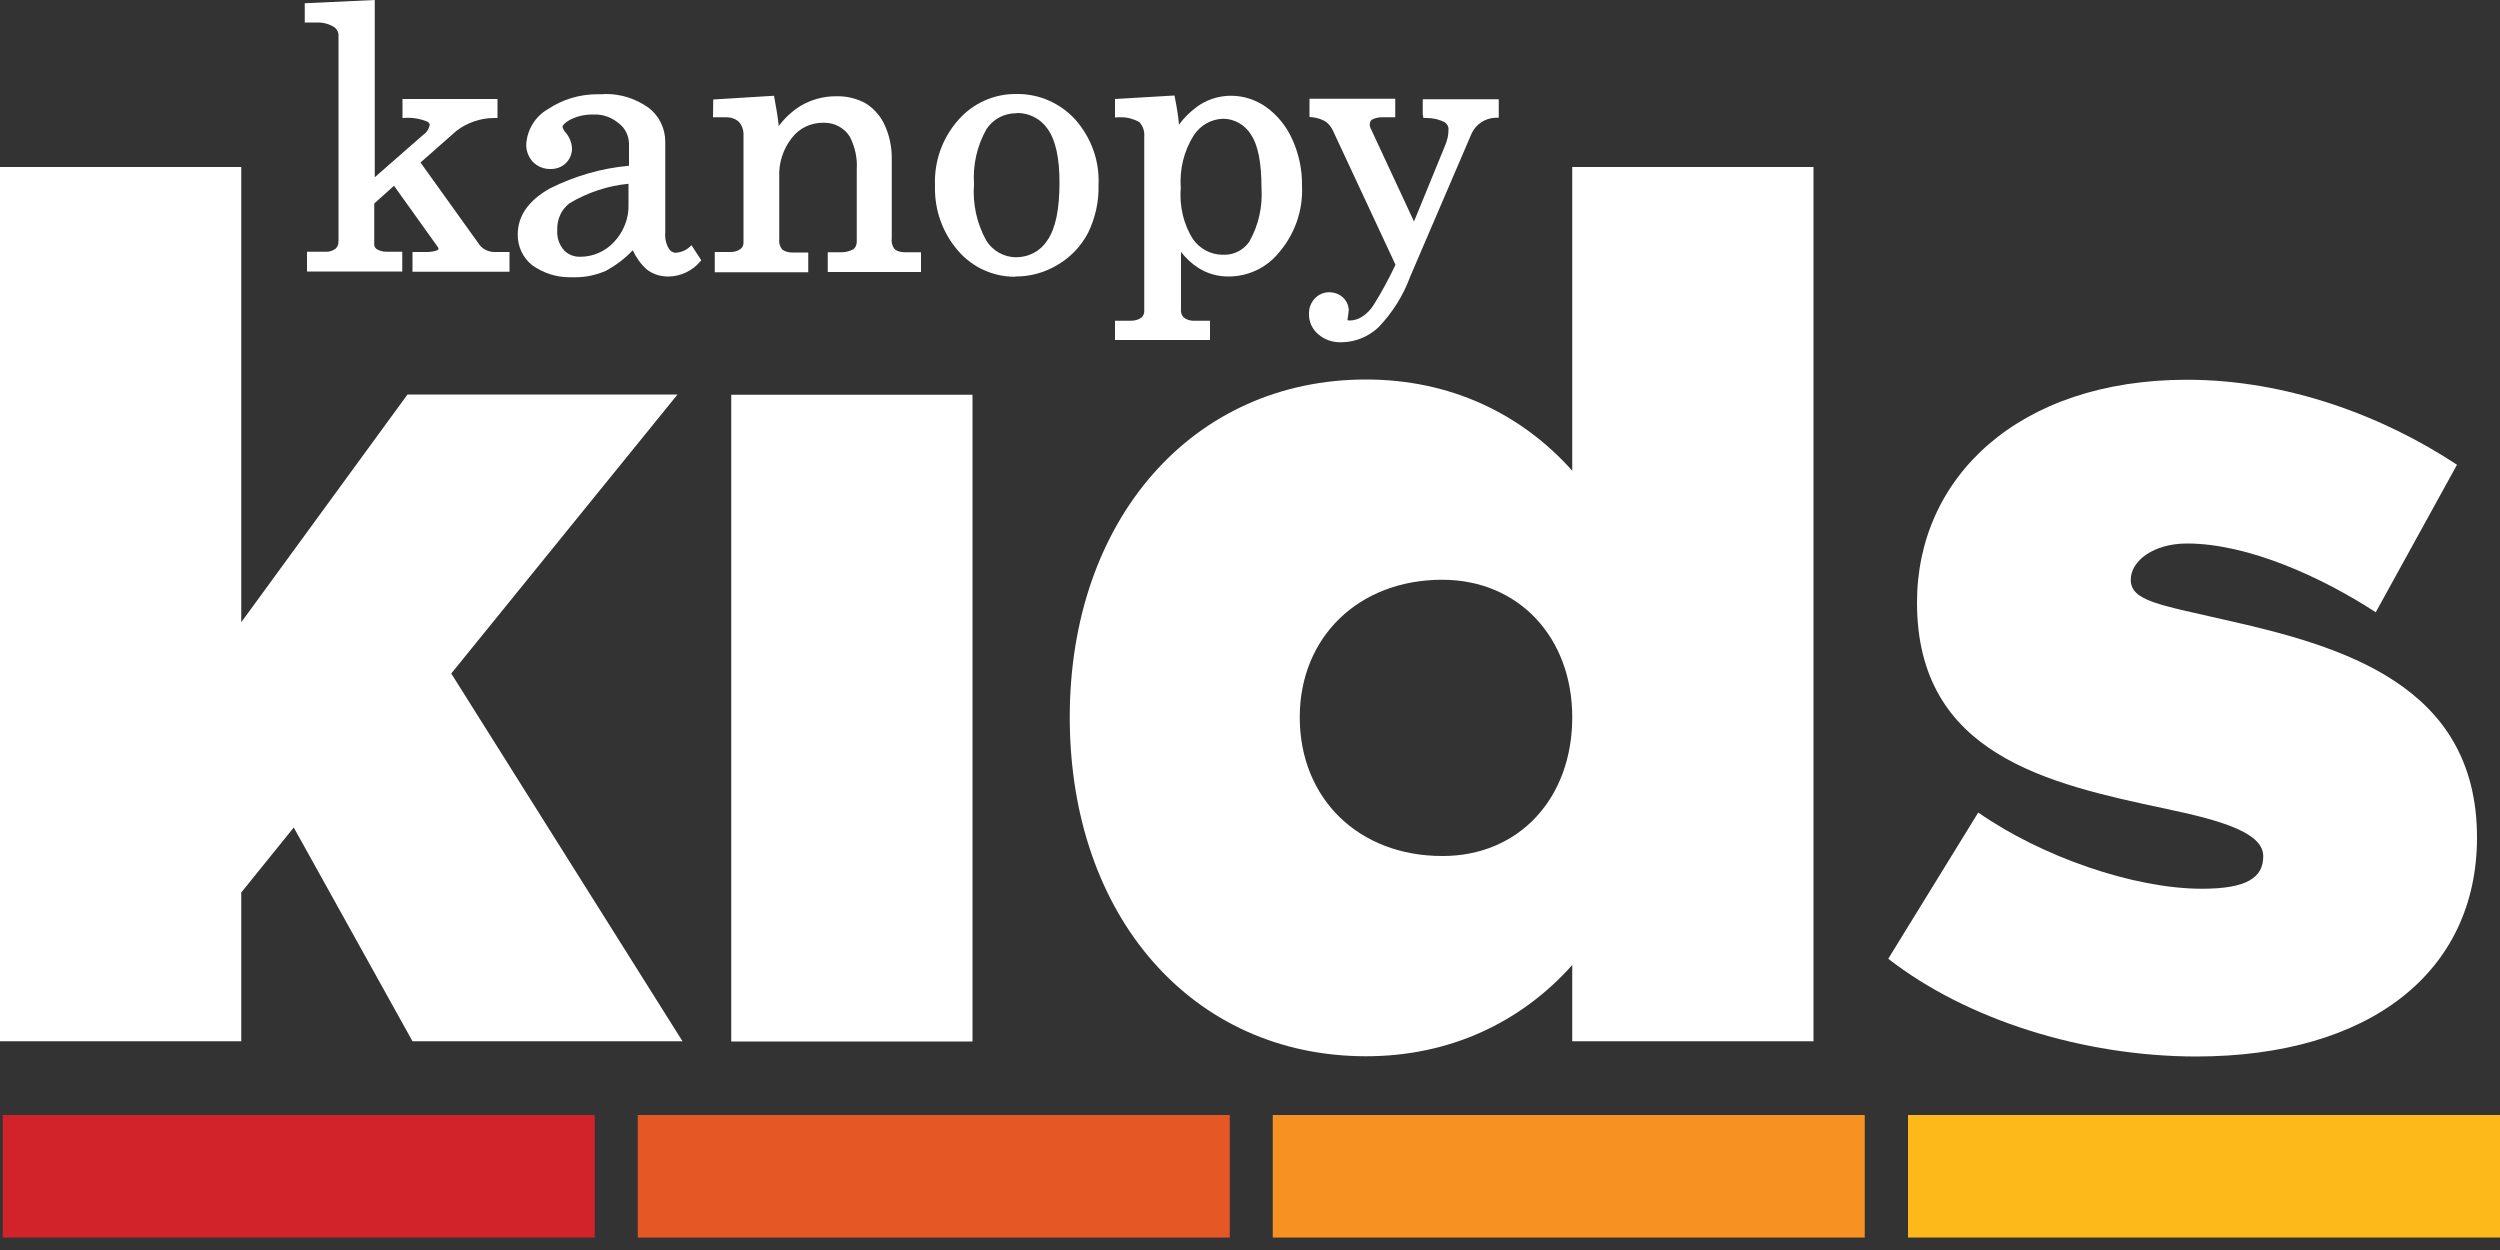 <svg width="80" height="40" viewBox="0 0 80 40" fill="none" xmlns="http://www.w3.org/2000/svg">
<rect x="0" y="0" width="80" height="40" fill="#333333" stroke="none"/>
<g clip-path="url(#clip0)">
<path d="M13.2 8.696V8.064H13.592C13.624 8.064 13.64 8.064 13.664 8.064C13.776 8.064 13.888 8.048 13.992 8.008C14.024 7.992 14.032 7.976 14.032 7.968C14.032 7.936 14.016 7.904 13.992 7.88L12.608 5.944L11.976 6.512V7.808C11.968 7.872 12 7.928 12.048 7.968C12.136 8.024 12.248 8.056 12.368 8.056H12.4H12.872V8.688H9.824V8.056H10.392C10.416 8.056 10.424 8.056 10.44 8.056C10.552 8.056 10.656 8.024 10.744 7.952C10.8 7.896 10.84 7.808 10.832 7.712V1.16C10.84 1.048 10.792 0.944 10.712 0.88C10.56 0.776 10.368 0.72 10.176 0.72H9.752V0.104L11.992 0V5.672L13.536 4.32C13.656 4.24 13.728 4.12 13.752 3.992C13.752 3.96 13.712 3.904 13.664 3.888C13.472 3.808 13.256 3.768 13.048 3.768L12.88 3.776V3.168H15.92V3.776H15.816C15.368 3.776 14.944 3.928 14.6 4.192L13.456 5.2L15.36 7.856C15.472 7.984 15.64 8.064 15.824 8.064C15.848 8.064 15.872 8.064 15.888 8.064H16.304V8.696H13.2Z" fill="white"/>
<path d="M18.224 8.872C17.792 8.872 17.384 8.736 17.032 8.488C16.728 8.248 16.56 7.88 16.568 7.496C16.568 6.912 16.912 6.416 17.592 6.032C18.392 5.632 19.24 5.384 20.128 5.304V4.592C20.12 4.344 20.008 4.104 19.808 3.952C19.592 3.768 19.328 3.664 19.048 3.664H18.952C18.688 3.664 18.424 3.728 18.2 3.856C18.072 3.936 18 4.008 18 4.064C18.016 4.12 18.056 4.2 18.112 4.256C18.224 4.392 18.288 4.552 18.304 4.72C18.312 4.912 18.24 5.088 18.112 5.216C17.984 5.344 17.808 5.408 17.632 5.408H17.6C17.392 5.408 17.2 5.328 17.056 5.184C16.912 5.032 16.832 4.824 16.84 4.608C16.872 4.144 17.128 3.728 17.528 3.496C17.992 3.184 18.544 3.016 19.112 3.016C19.152 3.016 19.2 3.016 19.24 3.016C19.28 3.016 19.336 3.008 19.392 3.008C19.88 3.008 20.344 3.16 20.744 3.44C21.088 3.696 21.288 4.104 21.288 4.528V7.44C21.272 7.624 21.312 7.8 21.4 7.952C21.448 8.032 21.528 8.088 21.624 8.088C21.776 8.08 21.92 8.024 22.04 7.928L22.128 7.848L22.44 8.328L22.392 8.384C22.144 8.672 21.784 8.84 21.4 8.848H21.368C21.12 8.848 20.88 8.768 20.688 8.616C20.496 8.44 20.352 8.232 20.248 8.008C20 8.272 19.712 8.488 19.392 8.664C19.08 8.8 18.752 8.872 18.416 8.872H18.352C18.304 8.872 18.264 8.872 18.224 8.872ZM20.12 5.88C19.448 5.944 18.8 6.16 18.224 6.504C17.96 6.704 17.816 7.032 17.832 7.368C17.816 7.608 17.896 7.832 18.048 8.008C18.176 8.144 18.36 8.216 18.544 8.216H18.576C18.984 8.216 19.376 8.04 19.648 7.744C19.952 7.424 20.128 6.984 20.112 6.544V5.88H20.12Z" fill="white"/>
<path d="M22.872 8.712V8.064H23.336H23.384C23.496 8.064 23.608 8.032 23.696 7.968C23.76 7.92 23.792 7.848 23.792 7.768V4.336C23.8 4.168 23.744 4.008 23.64 3.896C23.536 3.8 23.392 3.752 23.24 3.752C23.224 3.752 23.208 3.752 23.2 3.752H22.816L22.824 3.184L24.768 3.064L24.784 3.152C24.84 3.44 24.888 3.736 24.92 4.032C25.112 3.776 25.352 3.552 25.624 3.384C25.968 3.184 26.352 3.08 26.744 3.08H26.824C27.128 3.08 27.432 3.16 27.696 3.304C27.968 3.472 28.184 3.72 28.312 4.008C28.464 4.336 28.536 4.696 28.536 5.056V7.64C28.52 7.768 28.56 7.896 28.64 7.984C28.712 8.04 28.832 8.072 28.944 8.072C28.96 8.072 28.976 8.072 28.992 8.072H29.472V8.704H26.488V8.072H26.856C26.888 8.072 26.912 8.072 26.936 8.072C27.072 8.072 27.208 8.032 27.32 7.968C27.384 7.912 27.424 7.808 27.416 7.704V5.424C27.44 5.064 27.36 4.704 27.2 4.384C27.032 4.104 26.72 3.928 26.384 3.928H26.336C25.936 3.928 25.576 4.104 25.344 4.408C25.056 4.768 24.912 5.224 24.936 5.68V7.648C24.92 7.776 24.96 7.904 25.04 7.992C25.12 8.048 25.232 8.08 25.344 8.08C25.36 8.08 25.376 8.08 25.392 8.08H25.864V8.712H22.872Z" fill="white"/>
<path d="M32.472 8.856C31.784 8.856 31.128 8.56 30.672 8.04C30.16 7.456 29.896 6.712 29.92 5.936C29.888 5.168 30.152 4.416 30.672 3.832C31.128 3.312 31.792 3.008 32.488 3.008H32.568C33.264 3.008 33.928 3.304 34.4 3.816C34.92 4.4 35.192 5.152 35.152 5.928C35.168 6.448 35.048 6.984 34.816 7.456C34.592 7.88 34.256 8.232 33.848 8.472C33.44 8.72 32.976 8.848 32.504 8.848L32.472 8.856ZM32.512 3.624C32.128 3.624 31.768 3.816 31.56 4.144C31.264 4.672 31.128 5.28 31.168 5.888C31.12 6.528 31.256 7.144 31.56 7.696C31.76 8.024 32.128 8.232 32.512 8.232C32.928 8.232 33.296 8.032 33.512 7.696C33.776 7.32 33.904 6.704 33.904 5.84C33.904 5.048 33.776 4.472 33.52 4.12C33.304 3.808 32.944 3.616 32.56 3.616L32.512 3.624Z" fill="white"/>
<path d="M35.68 10.896V10.264H36.176C36.32 10.264 36.424 10.232 36.52 10.168C36.576 10.12 36.616 10.048 36.616 9.968V4.384C36.632 4.2 36.576 4.032 36.456 3.904C36.296 3.816 36.096 3.752 35.88 3.752C35.848 3.752 35.824 3.752 35.792 3.752L35.68 3.76V3.168L37.584 3.056L37.6 3.144C37.656 3.424 37.704 3.704 37.728 3.992C37.912 3.736 38.144 3.52 38.408 3.344C38.704 3.16 39.048 3.064 39.392 3.064C39.8 3.064 40.176 3.192 40.504 3.416C40.872 3.68 41.16 4.032 41.344 4.44C41.56 4.904 41.672 5.424 41.664 5.936C41.704 6.744 41.424 7.528 40.88 8.136C40.488 8.592 39.912 8.848 39.312 8.848C38.952 8.848 38.632 8.752 38.352 8.576C38.136 8.44 37.952 8.264 37.792 8.064V9.872C37.776 9.984 37.808 10.088 37.88 10.16C37.96 10.224 38.072 10.264 38.192 10.264H38.224H38.72V10.88H35.68V10.896ZM39.144 3.8C38.752 3.808 38.4 4.016 38.192 4.344C37.88 4.848 37.744 5.416 37.784 6.008C37.736 6.592 37.872 7.176 38.176 7.656C38.392 7.96 38.744 8.152 39.128 8.152H39.192C39.504 8.152 39.8 7.992 39.976 7.736C40.272 7.216 40.408 6.616 40.368 6.008C40.368 5.208 40.256 4.632 40.024 4.296C39.832 3.992 39.496 3.8 39.144 3.8Z" fill="white"/>
<path d="M42.88 10.952C42.624 10.952 42.376 10.864 42.184 10.696C41.992 10.536 41.88 10.296 41.888 10.04C41.88 9.864 41.952 9.68 42.072 9.552C42.192 9.424 42.36 9.352 42.528 9.352C42.712 9.352 42.864 9.416 42.976 9.52C43.088 9.624 43.16 9.776 43.16 9.936C43.152 10.008 43.144 10.064 43.136 10.128C43.128 10.168 43.12 10.2 43.12 10.232C43.12 10.24 43.12 10.256 43.192 10.256C43.32 10.256 43.448 10.216 43.56 10.152C43.72 10.056 43.864 9.912 43.96 9.752C44.216 9.344 44.448 8.912 44.656 8.472L42.656 4.184C42.6 4.064 42.52 3.96 42.416 3.888C42.296 3.816 42.144 3.768 42 3.752L41.904 3.744V3.16H44.648V3.752H44.304C44.272 3.752 44.248 3.752 44.224 3.752C44.112 3.752 43.992 3.776 43.896 3.832C43.856 3.864 43.832 3.92 43.832 3.992C43.832 4.032 43.84 4.064 43.856 4.096L45.248 7.088L46.24 4.664C46.312 4.496 46.352 4.328 46.352 4.152C46.36 4.056 46.312 3.968 46.232 3.912C46.064 3.824 45.864 3.776 45.656 3.776H45.552L45.528 3.672V3.176H47.96V3.768H47.856C47.528 3.776 47.224 3.976 47.088 4.28L45.128 8.848C44.904 9.456 44.56 10.008 44.104 10.48C43.784 10.776 43.376 10.944 42.944 10.952C42.928 10.952 42.904 10.952 42.88 10.952Z" fill="white"/>
<path d="M21.84 33.32H13.2L9.4 26.48L7.72 28.56V33.32H0V5.344H7.72V19.912L13.04 12.624H21.68L14.44 21.552L21.84 33.32Z" fill="white"/>
<path d="M23.4 12.632H31.12V33.328H23.4V12.632Z" fill="white"/>
<path d="M58.032 5.344V33.32H50.312V30.88C48.672 32.72 46.392 33.8 43.712 33.8C38.152 33.8 34.232 29.32 34.232 22.952C34.232 16.632 38.152 12.144 43.712 12.144C46.392 12.144 48.672 13.224 50.312 15.064V5.344H58.032ZM50.312 22.952C50.312 20.392 48.592 18.552 46.152 18.552C43.472 18.552 41.592 20.392 41.592 22.952C41.592 25.552 43.472 27.392 46.152 27.392C48.592 27.4 50.312 25.56 50.312 22.952Z" fill="white"/>
<path d="M60.424 30.68L63.304 26C65.304 27.4 68.264 28.44 70.464 28.44C71.904 28.44 72.424 28.08 72.424 27.4C72.424 26.68 71.224 26.28 69.304 25.88C65.544 25.08 61.344 24.16 61.344 19.28C61.344 15.28 64.584 12.152 69.984 12.152C73.184 12.152 76.264 13.312 78.624 14.872L76.024 19.592C74.304 18.472 71.944 17.392 69.984 17.392C68.904 17.392 68.184 17.952 68.184 18.552C68.184 19.232 69.104 19.352 71.184 19.832C74.944 20.672 79.264 21.912 79.264 26.8C79.264 31.08 75.864 33.808 70.264 33.808C66.664 33.8 62.944 32.64 60.424 30.68Z" fill="white"/>
<path d="M19.032 35.68H0.088V39.6H19.032V35.68Z" fill="#D12329"/>
<path d="M39.352 35.68H20.408V39.6H39.352V35.68Z" fill="#E55725"/>
<path d="M59.672 35.68H40.728V39.6H59.672V35.68Z" fill="#F79121"/>
<path d="M80 35.68H61.056V39.6H80V35.68Z" fill="#FDB81A"/>
</g>
<defs>
<clipPath id="clip0">
<rect width="80" height="39.6" fill="white"/>
</clipPath>
</defs>
</svg>
